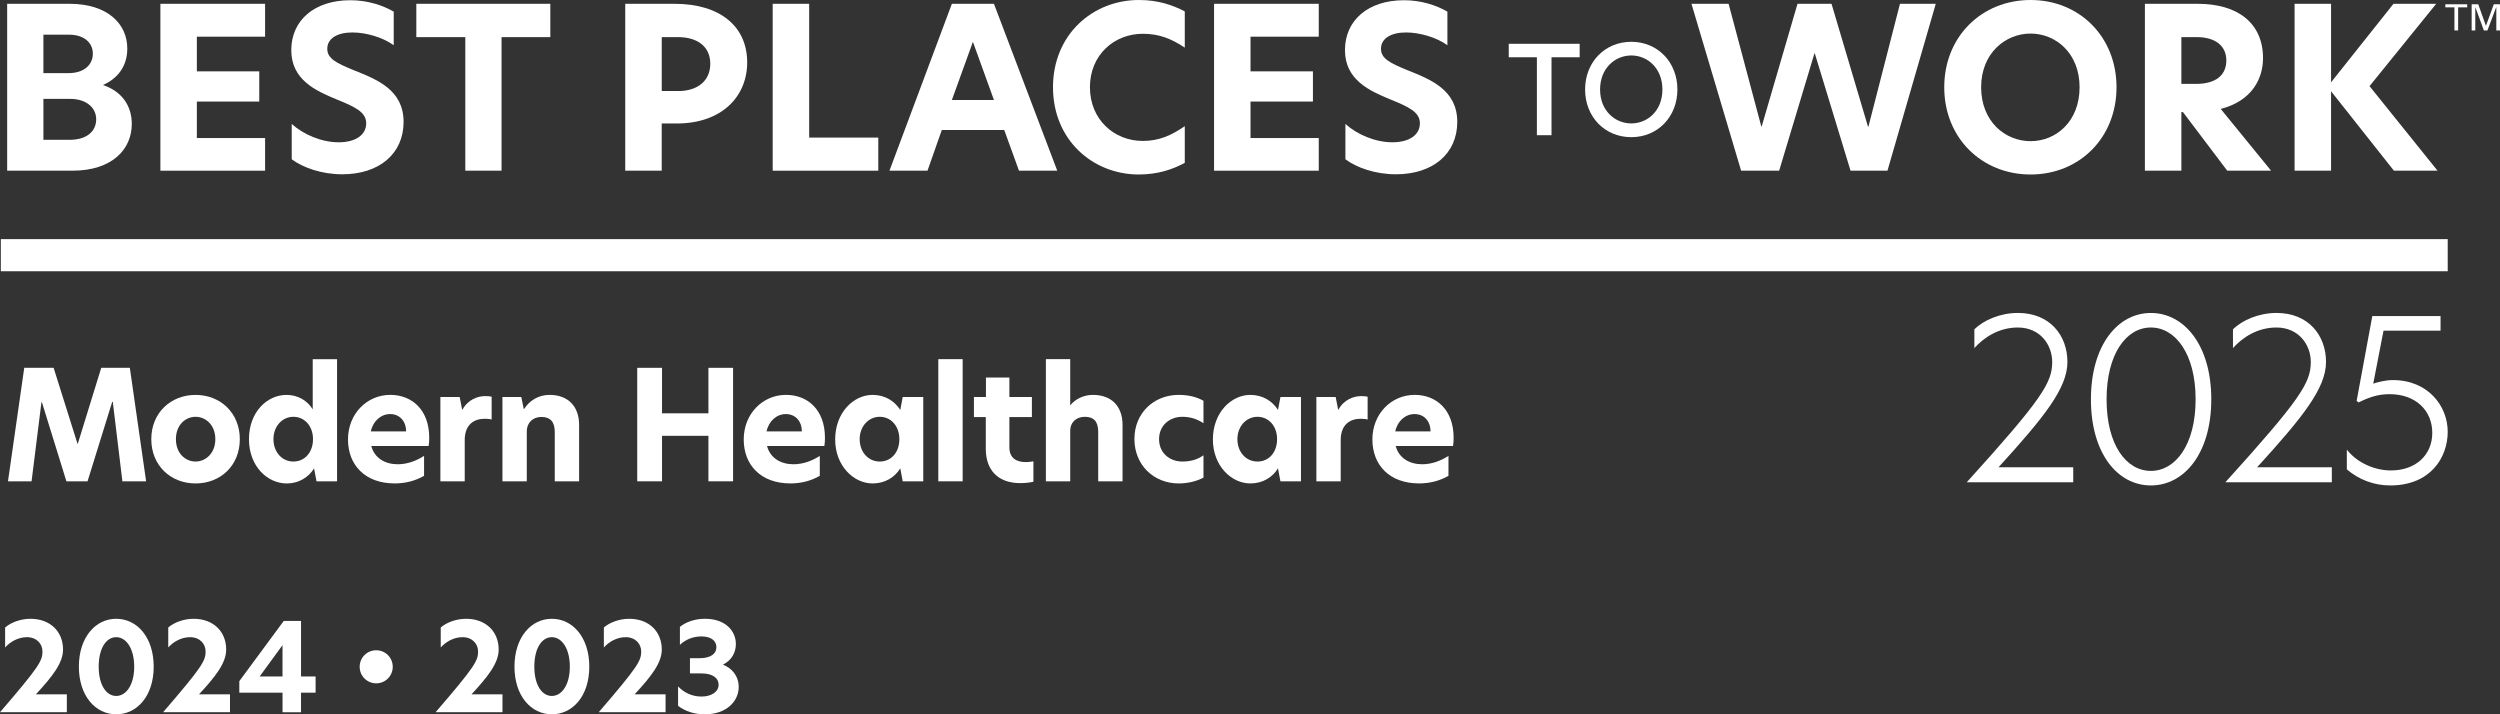 <?xml version="1.0" encoding="UTF-8"?>
<svg id="Layer_1" data-name="Layer 1" xmlns="http://www.w3.org/2000/svg" xmlns:xlink="http://www.w3.org/1999/xlink" viewBox="0 0 1196.85 341.97">
  <rect x="0" y="0" width="1196.85" height="341.97" fill="#333333" stroke="none"/>
  <defs>
    <style>
      .cls-1 {
        fill: #fff;
      }

      .cls-2 {
        fill: url(#linear-gradient);
      }
    </style>
    <linearGradient id="linear-gradient" x1="289.41" y1="418.87" x2="882.81" y2="-174.53" gradientUnits="userSpaceOnUse">
      <stop offset="0" stop-color="#fff"/>
      <stop offset=".5" stop-color="#fff"/>
      <stop offset="1" stop-color="#fff"/>
    </linearGradient>
  </defs>
  <g>
    <path class="cls-1" d="M1175.03,14.57V3.52h-4.35v-1.47h10.48v1.47h-4.35v11.05h-1.78Z"/>
    <path class="cls-1" d="M1183.27,2.05h3.18l3.67,10.32,3.76-10.32h2.97v12.52h-1.76V3.3l-4.26,11.27h-1.71l-4.1-11.21v11.21h-1.74V2.05Z"/>
  </g>
  <g>
    <path class="cls-1" d="M15.11,230.42H3.82l7.79-54.33h14.06l11.43,36.34h.15l11.22-36.34h13.69l7.79,54.33h-11.36l-4.59-38.02h-.29l-11.8,38.02h-10.12l-11.73-37.87h-.22l-4.73,37.87Z"/>
    <path class="cls-1" d="M72.43,210.25c0-12.6,9.32-21.19,21.19-21.19s21.19,8.59,21.19,21.19-9.18,21.19-21.19,21.19-21.19-8.67-21.19-21.19ZM103.09,210.25c0-6.85-4.66-10.71-9.47-10.71s-9.4,3.86-9.4,10.71,4.59,10.71,9.4,10.71,9.47-3.93,9.47-10.71Z"/>
    <path class="cls-1" d="M119.19,210.25c0-12.89,8.59-21.19,17.99-21.19,5.46,0,10.05,2.77,12.53,6.92v-24.03h11.65v58.48h-9.83l-1.17-6.19c-2.62,4.22-7.28,7.21-13.04,7.21-9.4,0-18.13-8.3-18.13-21.19ZM149.85,210.25c0-6.26-4.01-10.71-9.4-10.71s-9.54,4.59-9.54,10.71,4.08,10.71,9.54,10.71,9.4-4.44,9.4-10.71Z"/>
    <path class="cls-1" d="M205.21,213.52h-27.46c1.53,5.75,6.55,8.74,12.67,8.74,4.44,0,8.74-1.53,12.6-4.01v9.54c-4.15,2.4-8.89,3.64-14.06,3.64-14.2,0-22.36-8.81-22.36-21.05s9.03-21.34,20.25-21.34c10.27,0,18.64,7.06,18.64,20.54,0,1.46-.07,2.77-.29,3.93ZM194.43,206.53c-.07-5.24-3.35-8.3-7.65-8.3s-8.16,3.2-9.25,8.3h16.9Z"/>
    <path class="cls-1" d="M210.82,190.07h9.25l1.17,6.04h.15c2.69-4.88,7.36-6.48,10.92-6.48,1.24,0,2.18.07,3.06.29v10.92c-1.09-.29-2.26-.36-3.35-.36-4.88,0-9.54,2.62-9.54,10.2v19.74h-11.65v-40.35Z"/>
    <path class="cls-1" d="M277.24,203.47v26.95h-11.65v-23.6c0-4.95-2.19-7.21-6.41-7.21s-6.99,2.91-6.99,6.92v23.89h-11.65v-40.35h9.03l1.17,5.68h.22c2.4-3.79,6.63-6.7,12.16-6.7,8.74,0,14.13,5.39,14.13,14.42Z"/>
    <path class="cls-1" d="M339.15,208.64h-22.21v21.78h-11.87v-54.33h11.87v21.78h22.21v-21.78h11.8v54.33h-11.8v-21.78Z"/>
    <path class="cls-1" d="M394.66,213.52h-27.46c1.53,5.75,6.55,8.74,12.67,8.74,4.44,0,8.74-1.53,12.6-4.01v9.54c-4.15,2.4-8.88,3.64-14.06,3.64-14.2,0-22.36-8.81-22.36-21.05s9.03-21.34,20.25-21.34c10.27,0,18.64,7.06,18.64,20.54,0,1.46-.07,2.77-.29,3.93ZM383.88,206.53c-.07-5.24-3.35-8.3-7.65-8.3s-8.16,3.2-9.25,8.3h16.9Z"/>
    <path class="cls-1" d="M399.83,210.39c0-12.89,8.81-21.34,17.92-21.34,6.04,0,10.63,3.06,13.25,7.21l1.17-6.19h9.83v40.35h-9.83l-1.17-6.19c-2.62,4.22-7.21,7.21-13.25,7.21-9.1,0-17.92-8.45-17.92-21.05ZM430.56,210.25c0-6.26-4-10.71-9.39-10.71s-9.61,4.59-9.61,10.71,4.08,10.71,9.61,10.71,9.39-4.44,9.39-10.71Z"/>
    <path class="cls-1" d="M449.21,171.94h11.65v58.48h-11.65v-58.48Z"/>
    <path class="cls-1" d="M483.23,190.07h10.78v9.61h-10.78v14.49c0,5.1,3.35,7.06,7.87,7.06,1.09,0,2.33-.15,3.64-.36v9.76c-1.68.36-3.5.66-6.34.66-10.71,0-16.46-6.34-16.46-16.39v-15.22h-5.68v-9.61h5.75v-9.32h11.22v9.32Z"/>
    <path class="cls-1" d="M512.36,194h.07c2.26-2.84,6.19-4.95,10.78-4.95,8.67,0,14.2,5.17,14.2,14.42v26.95h-11.65v-23.67c0-4.95-2.11-7.21-6.41-7.21-3.93,0-6.99,2.48-6.99,6.77v24.11h-11.65v-58.48h11.65v22.07Z"/>
    <path class="cls-1" d="M566.03,220.95c3.2,0,6.77-.58,10.12-2.99v10.71c-3.35,1.75-7.57,2.77-11.87,2.77-11.94,0-21.19-8.81-21.19-21.27s9.32-21.12,21.19-21.12c4.08,0,8.45.8,11.87,2.84v10.71c-3.35-2.18-6.55-3.06-10.12-3.06-6.04,0-11.14,4.08-11.14,10.71s5.1,10.71,11.14,10.71Z"/>
    <path class="cls-1" d="M580.66,210.39c0-12.89,8.81-21.34,17.92-21.34,6.04,0,10.63,3.06,13.25,7.21l1.17-6.19h9.83v40.35h-9.83l-1.17-6.19c-2.62,4.22-7.21,7.21-13.25,7.21-9.1,0-17.92-8.45-17.92-21.05ZM611.39,210.25c0-6.26-4-10.71-9.39-10.71s-9.61,4.59-9.61,10.71,4.08,10.71,9.61,10.71,9.39-4.44,9.39-10.71Z"/>
    <path class="cls-1" d="M630.19,190.07h9.25l1.17,6.04h.15c2.69-4.88,7.36-6.48,10.92-6.48,1.24,0,2.19.07,3.06.29v10.92c-1.09-.29-2.26-.36-3.35-.36-4.88,0-9.54,2.62-9.54,10.2v19.74h-11.65v-40.35Z"/>
    <path class="cls-1" d="M695.63,213.52h-27.46c1.53,5.75,6.55,8.74,12.67,8.74,4.44,0,8.74-1.53,12.6-4.01v9.54c-4.15,2.4-8.88,3.64-14.06,3.64-14.2,0-22.36-8.81-22.36-21.05s9.03-21.34,20.25-21.34c10.27,0,18.64,7.06,18.64,20.54,0,1.46-.07,2.77-.29,3.93ZM684.86,206.53c-.07-5.24-3.35-8.3-7.65-8.3s-8.16,3.2-9.25,8.3h16.9Z"/>
  </g>
  <rect class="cls-2" x=".4" y="114.48" width="1171.42" height="15.38"/>
  <g>
    <path class="cls-1" d="M982.48,173.39c0-8.25-5.68-16.6-16.49-16.6-9.1,0-16.28,4.82-20.78,9.85v-9c4.39-4.28,12.21-7.82,20.88-7.82,15.32,0,23.67,10.82,23.67,23.45s-11.25,26.56-32.99,50.44h35.77v7.18h-50.98c35.88-39.63,40.91-47.66,40.91-57.51Z"/>
    <path class="cls-1" d="M1029.71,149.83c15.96,0,28.92,15.42,28.92,41.34s-12.96,41.23-28.92,41.23-28.7-15.32-28.7-41.23,12.85-41.34,28.7-41.34ZM1008.5,191.17c0,21.85,9.42,34.27,21.21,34.27s21.42-12.53,21.42-34.27-9.64-34.38-21.42-34.38-21.21,12.64-21.21,34.38Z"/>
    <path class="cls-1" d="M1106.28,173.39c0-8.25-5.68-16.6-16.49-16.6-9.1,0-16.28,4.82-20.78,9.85v-9c4.39-4.28,12.21-7.82,20.88-7.82,15.32,0,23.67,10.82,23.67,23.45s-11.25,26.56-32.99,50.44h35.77v7.18h-50.98c35.88-39.63,40.91-47.66,40.91-57.51Z"/>
    <path class="cls-1" d="M1168.4,158.29h-27.31l-4.93,25.38c2.25-.75,5.89-1.71,9.42-1.71,16.81,0,26.24,12.42,26.24,24.74s-8.25,25.7-27.52,25.7c-7.93,0-15.21-2.89-20.78-7.71v-9.43c5.25,6.64,13.71,9.96,21.1,9.96,12,0,19.81-7.5,19.81-17.99s-7.71-18.53-20.46-18.53c-6.21,0-10.6,1.93-14.89,3.96l-.86-.75,7.5-40.59h32.67v6.96Z"/>
  </g>
  <g>
    <path class="cls-1" d="M3.43,1.82h29.88c18.1,0,27.63,9.53,27.63,21.42,0,8.89-5.03,14.57-11.67,17.46,9,3,13.82,9.85,13.82,18.64,0,11.99-9.21,22.38-28.49,22.38H3.43V1.82ZM32.67,35.02c7.82,0,11.78-4.18,11.78-9.32s-4.07-9.1-11.46-9.1h-12.21v18.42h11.89ZM33.31,66.94c8.35,0,12.74-4.18,12.74-9.85s-4.93-9.75-12.42-9.75h-12.85v19.6h12.53Z"/>
    <path class="cls-1" d="M76.79,1.82h50.12v15.74h-32.67v16.6h29.88v14.46h-29.88v17.46h32.67v15.64h-50.12V1.82Z"/>
    <path class="cls-1" d="M188.49,5.57v16.07c-5.25-3.75-13.17-6.1-19.81-6.1-7.07,0-12,2.78-12,7.82,0,4.71,4.39,6.85,12.75,10.28,11.35,4.5,23.78,9.53,23.78,24.74s-11.67,25.06-29.35,25.06c-9.96,0-18.85-3.21-24.2-7.18v-16.92c5.57,5.03,14.24,8.78,22.49,8.78s13.17-3.64,13.17-9.1-5.57-7.93-14.24-11.46c-9.85-4.07-21.63-9.32-21.63-23.56S150.47.11,167.72.11c8.14,0,15.42,2.36,20.78,5.46Z"/>
    <path class="cls-1" d="M222.77,17.78h-23.46V1.82h64.15v15.96h-23.35v63.94h-17.35V17.78Z"/>
    <path class="cls-1" d="M299.34,1.82h23.56c21.96,0,34.81,10.92,34.81,28.06,0,16.17-11.99,29.24-33.74,29.24h-7.18v22.6h-17.46V1.82ZM324.72,43.59c9,0,15.32-4.71,15.32-13.07s-6.32-12.75-15.42-12.75h-7.82v25.81h7.93Z"/>
    <path class="cls-1" d="M369.92,1.82h17.46v64.05h33.09v15.85h-50.55V1.82Z"/>
    <path class="cls-1" d="M487.83,81.72l-7.07-19.49h-29.88l-6.85,19.49h-18.21L455.7,1.82h20.14l30.31,79.9h-18.31ZM475.84,47.87l-10.07-27.85-10.07,27.85h20.14Z"/>
    <path class="cls-1" d="M545.24,83.54c-22.17,0-41.13-16.6-41.13-41.77S523.07,0,545.24,0c9.21,0,16.28,2.46,21.96,5.46v17.35c-6.43-4.28-12.21-6.64-20.13-6.64-13.6,0-25.28,10.07-25.28,25.6s11.67,25.7,25.28,25.7c7.93,0,13.71-2.68,20.13-7.07v17.56c-5.78,3.11-12.74,5.57-21.96,5.57Z"/>
    <path class="cls-1" d="M581.22,1.82h50.12v15.74h-32.67v16.6h29.88v14.46h-29.88v17.46h32.67v15.64h-50.12V1.82Z"/>
    <path class="cls-1" d="M692.93,5.57v16.07c-5.25-3.75-13.17-6.1-19.81-6.1-7.07,0-11.99,2.78-11.99,7.82,0,4.71,4.39,6.85,12.74,10.28,11.35,4.5,23.78,9.53,23.78,24.74s-11.67,25.06-29.35,25.06c-9.96,0-18.85-3.21-24.2-7.18v-16.92c5.57,5.03,14.24,8.78,22.49,8.78s13.17-3.64,13.17-9.1-5.57-7.93-14.24-11.46c-9.85-4.07-21.63-9.32-21.63-23.56S654.91.11,672.15.11c8.14,0,15.42,2.36,20.78,5.46Z"/>
    <path class="cls-1" d="M868.78,25.49h-.11l-16.92,56.23h-18.21L809.77,1.82h17.78l15.64,58.69h.21l17.14-58.69h16.28l17.46,58.8h.21l15.1-58.8h17.14l-23.13,79.9h-17.67l-17.14-56.23Z"/>
    <path class="cls-1" d="M972.13,0c23.35,0,41.13,17.56,41.13,41.77s-17.78,41.77-41.13,41.77-41.34-17.46-41.34-41.77S948.78,0,972.13,0ZM995.58,41.77c0-16.39-11.46-25.7-23.46-25.7s-23.67,9.32-23.67,25.7,11.46,25.81,23.67,25.81,23.46-9.43,23.46-25.81Z"/>
    <path class="cls-1" d="M1026.85,1.82h25.28c19.28,0,31.27,9.32,31.27,26.03,0,9.53-5.03,20.35-20.24,24.31l24.1,29.56h-20.99l-21.21-28.06h-.75v28.06h-17.46V1.82ZM1051.38,40.16c9.42,0,14.46-4.18,14.46-11.25s-5.46-11.14-14.14-11.14h-7.39v22.38h7.07Z"/>
    <path class="cls-1" d="M1134.38,41.23l32.56,40.48h-20.88l-30.09-38.02v38.02h-17.46V1.82h17.46v37.59l29.88-37.59h20.46l-31.92,39.41Z"/>
  </g>
  <g>
    <path class="cls-1" d="M735.78,27.43h-13.48v-6.47h33.95v6.47h-13.48v37.31h-7V27.43Z"/>
    <path class="cls-1" d="M780.97,20.01c12.65,0,22.07,9.77,22.07,22.83s-9.41,22.83-22.07,22.83-22.12-9.71-22.12-22.83,9.47-22.83,22.12-22.83ZM795.86,42.85c0-10.3-7.24-16.3-14.89-16.3s-14.95,6-14.95,16.3,7.3,16.24,14.95,16.24,14.89-5.94,14.89-16.24Z"/>
  </g>
  <g>
    <path class="cls-1" d="M20.34,311.96c0-3.81-2.87-6.92-7.45-6.92-4.16,0-7.97,2.17-10.44,4.92v-9.56c2.7-2.34,7.27-4.16,12.14-4.16,9.44,0,15.59,6.1,15.59,14.71,0,6.45-5.04,12.84-13.01,21.46h14.83v8.56H0c18.64-21.63,20.34-24.62,20.34-29.02Z"/>
    <path class="cls-1" d="M55.64,296.24c9.91,0,17.94,8.79,17.94,22.92s-8.03,22.81-17.94,22.81-17.88-8.79-17.88-22.81,7.91-22.92,17.88-22.92ZM47.25,319.17c0,8.85,3.69,14.01,8.38,14.01s8.62-5.16,8.62-14.01-3.93-14.13-8.62-14.13-8.38,5.16-8.38,14.13Z"/>
    <path class="cls-1" d="M98.44,311.96c0-3.81-2.87-6.92-7.45-6.92-4.16,0-7.97,2.17-10.44,4.92v-9.56c2.7-2.34,7.27-4.16,12.14-4.16,9.44,0,15.59,6.1,15.59,14.71,0,6.45-5.04,12.84-13.01,21.46h14.83v8.56h-32.01c18.64-21.63,20.34-24.62,20.34-29.02Z"/>
    <path class="cls-1" d="M144.11,323.86h6.98v7.74h-6.98v9.38h-8.85v-9.38h-20.69v-5.51l21.28-28.84h8.27v26.62ZM135.25,323.86v-15.01l-10.9,14.95v.06h10.9Z"/>
    <path class="cls-1" d="M180.11,311.31c4.4,0,7.91,3.52,7.91,7.91s-3.52,7.92-7.91,7.92-7.92-3.52-7.92-7.92,3.52-7.91,7.92-7.91Z"/>
    <path class="cls-1" d="M228.89,311.96c0-3.81-2.87-6.92-7.45-6.92-4.16,0-7.97,2.17-10.44,4.92v-9.56c2.7-2.34,7.27-4.16,12.14-4.16,9.44,0,15.59,6.1,15.59,14.71,0,6.45-5.04,12.84-13.01,21.46h14.83v8.56h-32.01c18.64-21.63,20.34-24.62,20.34-29.02Z"/>
    <path class="cls-1" d="M264.18,296.24c9.91,0,17.94,8.79,17.94,22.92s-8.03,22.81-17.94,22.81-17.88-8.79-17.88-22.81,7.91-22.92,17.88-22.92ZM255.8,319.17c0,8.85,3.69,14.01,8.38,14.01s8.62-5.16,8.62-14.01-3.93-14.13-8.62-14.13-8.38,5.16-8.38,14.13Z"/>
    <path class="cls-1" d="M306.98,311.96c0-3.81-2.87-6.92-7.45-6.92-4.16,0-7.97,2.17-10.44,4.92v-9.56c2.7-2.34,7.27-4.16,12.14-4.16,9.44,0,15.59,6.1,15.59,14.71,0,6.45-5.04,12.84-13.01,21.46h14.83v8.56h-32.01c18.64-21.63,20.34-24.62,20.34-29.02Z"/>
    <path class="cls-1" d="M337.58,296.24c9.56,0,14.71,5.69,14.71,12.08,0,4.4-2.29,7.86-6.04,9.79v.18c3.99,1.52,7.39,5.22,7.39,10.61,0,6.68-5.69,13.07-16.24,13.07-4.81,0-9.26-1.35-12.78-4.05v-9.32c2.81,2.99,6.68,4.87,11.26,4.87s8.15-2.23,8.15-5.63c0-3.17-2.75-5.45-8.21-5.45h-5.51v-7.27h4.51c5.63,0,8.15-2.29,8.15-5.28s-2.46-5.16-7.15-5.16c-4.28,0-7.92,1.7-10.32,4.04v-8.62c2.81-2.29,7.09-3.87,12.08-3.87Z"/>
  </g>
</svg>
